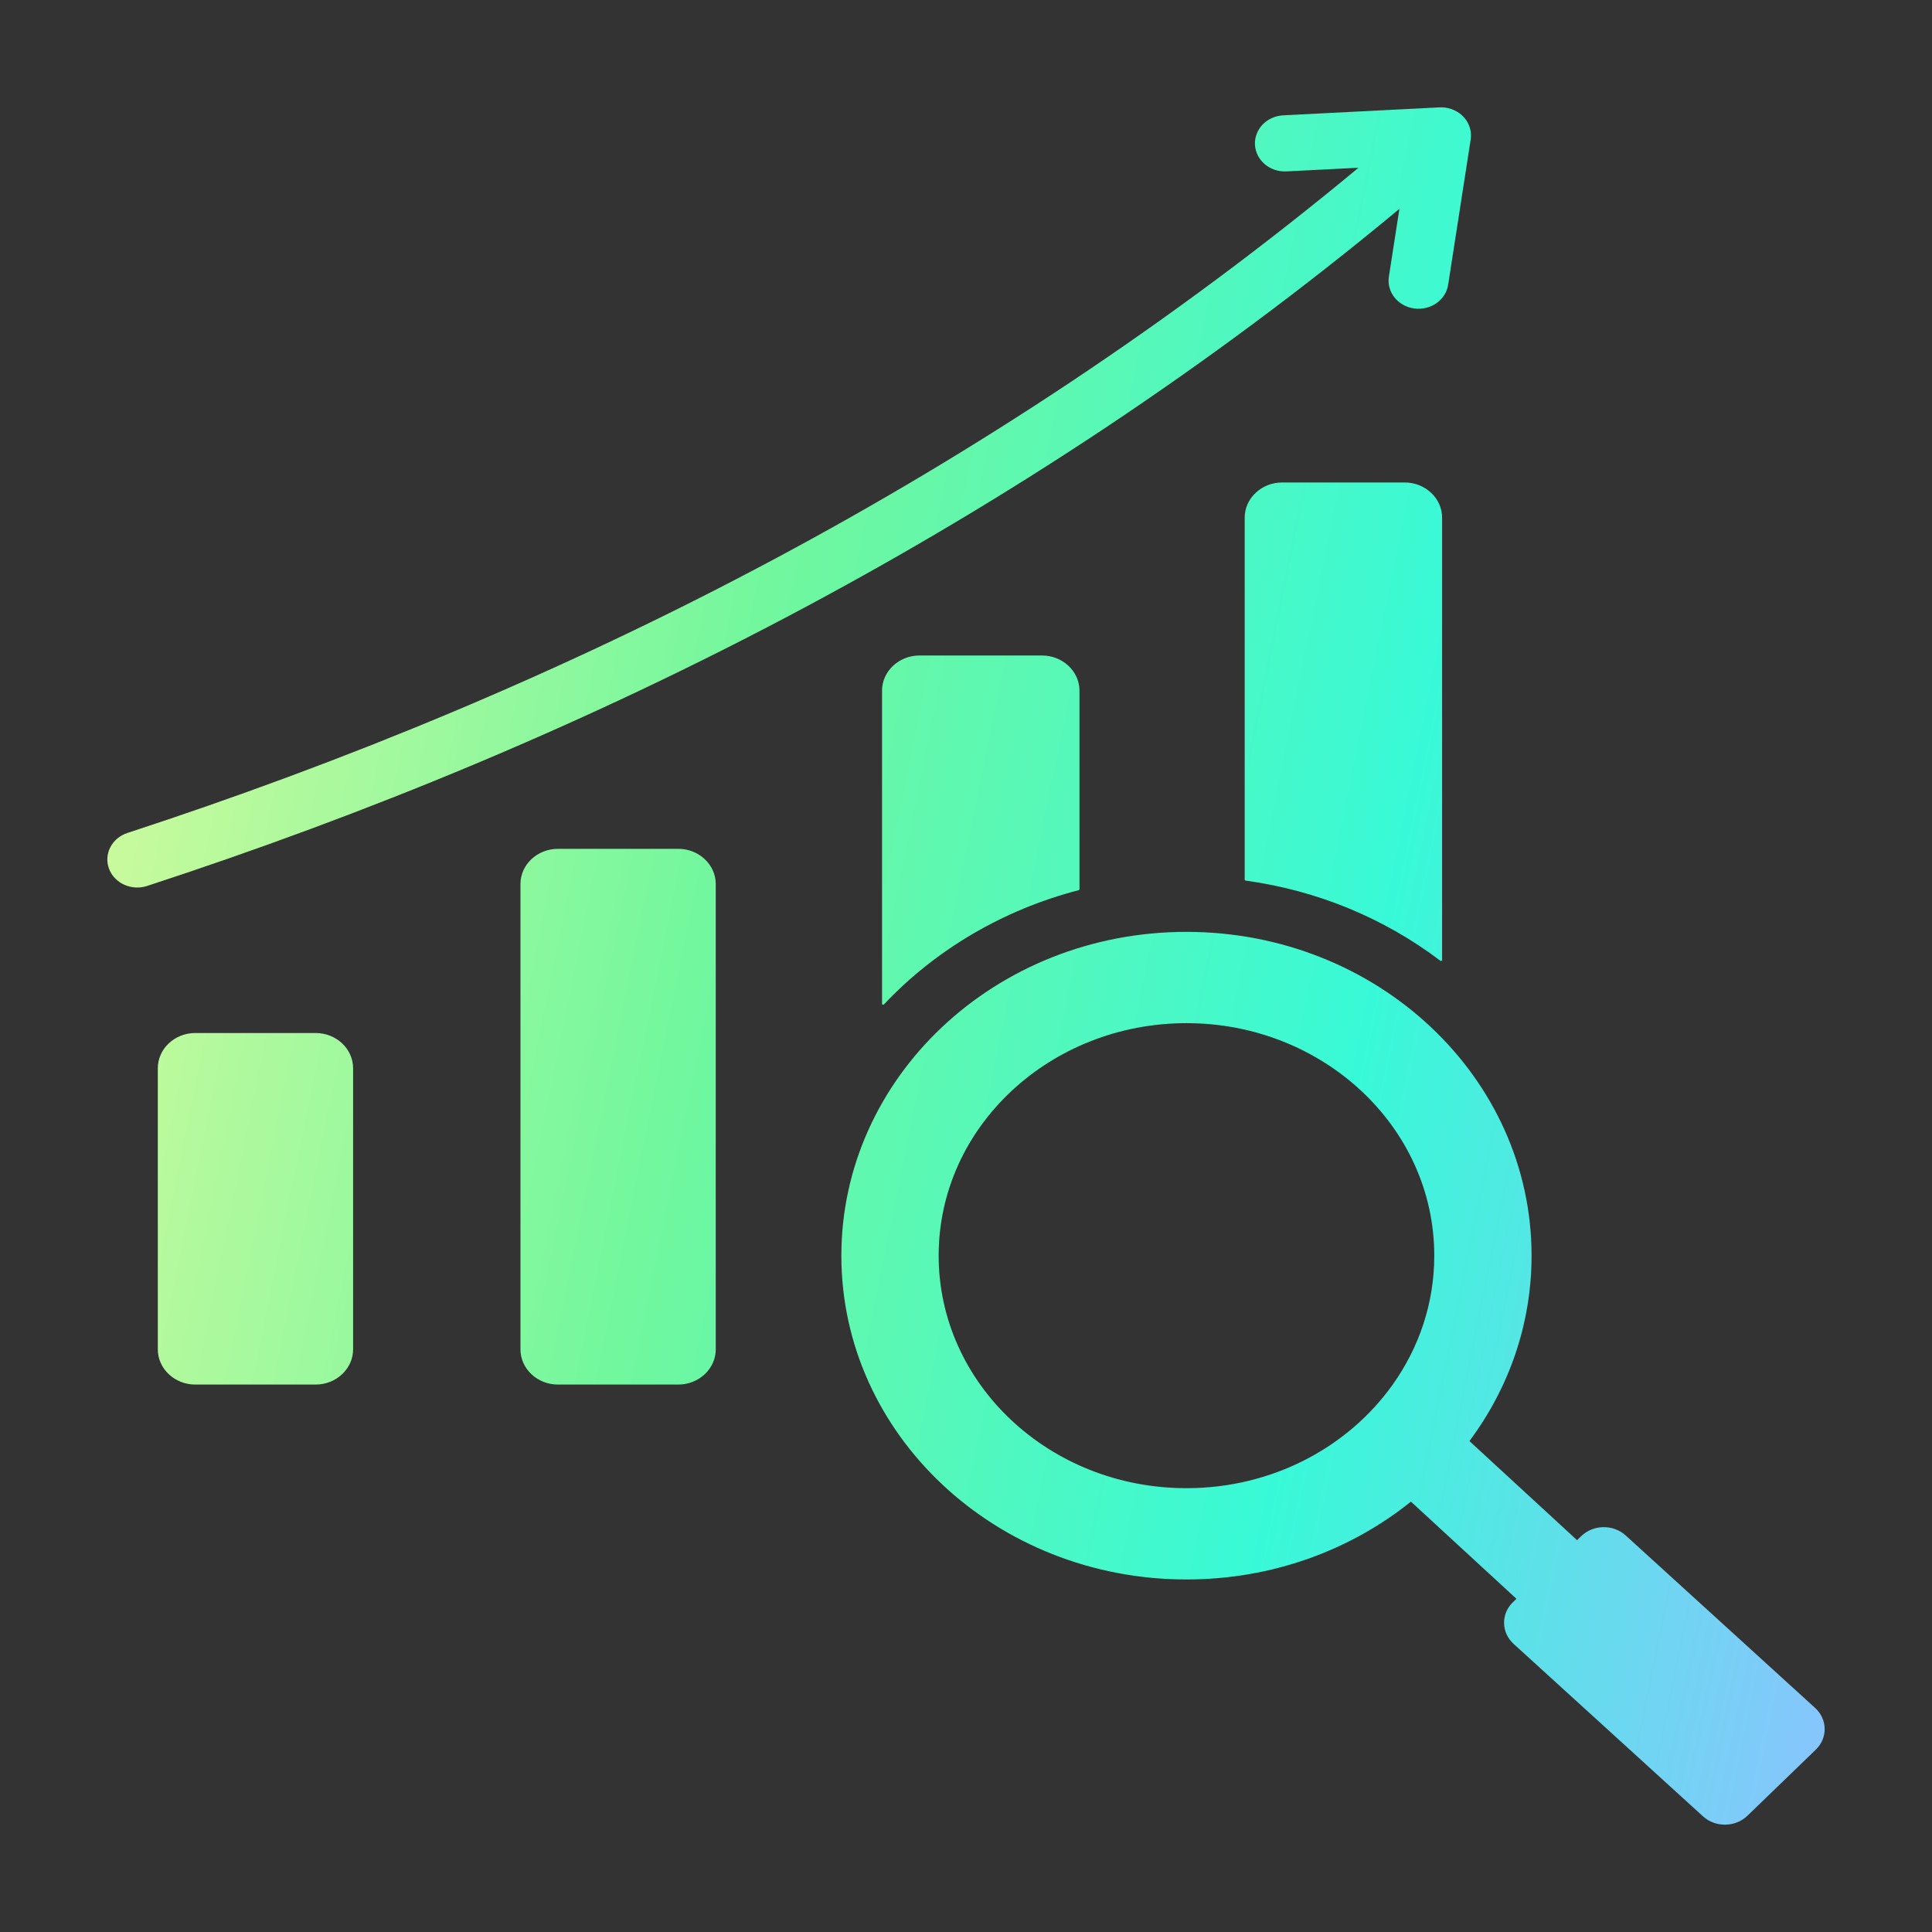 <svg width="72" height="72" viewBox="0 0 72 72" fill="none" xmlns="http://www.w3.org/2000/svg">
<rect x="0" y="0" width="72" height="72" fill="#333333" stroke="none"/>
<path fill-rule="evenodd" clip-rule="evenodd" d="M47.94 6.388C47.325 6.417 46.8 5.973 46.769 5.396C46.738 4.819 47.211 4.327 47.826 4.298L53.647 4.001C54.262 3.972 54.787 4.416 54.818 4.993C54.822 5.062 54.818 5.129 54.808 5.194L54.809 5.194L53.969 10.607C53.883 11.179 53.317 11.577 52.707 11.496C52.097 11.415 51.672 10.884 51.759 10.312L52.152 7.783C45.016 13.713 37.552 18.594 30.014 22.625C21.812 27.011 13.525 30.389 5.482 33.017C4.901 33.207 4.265 32.919 4.062 32.374C3.86 31.828 4.167 31.232 4.748 31.042C12.672 28.453 20.835 25.126 28.913 20.806C36.303 16.854 43.623 12.068 50.628 6.251L47.94 6.388ZM34.269 24.428C33.499 24.428 32.871 25.017 32.871 25.739V37.407C32.871 37.442 32.92 37.457 32.943 37.429C33.902 36.413 35.015 35.528 36.248 34.805C37.46 34.094 38.789 33.54 40.2 33.174C40.217 33.17 40.229 33.155 40.229 33.139C40.229 30.672 40.229 28.206 40.229 25.739C40.229 25.017 39.601 24.428 38.831 24.428C37.31 24.428 35.79 24.428 34.269 24.428V24.428ZM47.784 17.98C47.014 17.98 46.386 18.569 46.386 19.291V32.78C46.386 32.799 46.401 32.815 46.422 32.817C47.767 33.002 49.054 33.354 50.259 33.85C51.494 34.359 52.643 35.019 53.679 35.805C53.696 35.818 53.721 35.815 53.735 35.799C53.741 35.792 53.743 35.784 53.743 35.776C53.743 30.281 53.743 24.786 53.743 19.291C53.743 18.569 53.116 17.98 52.346 17.98C50.825 17.98 49.304 17.98 47.784 17.98ZM19.396 32.944V50.287C19.396 51.009 20.024 51.599 20.794 51.599H25.276C26.046 51.599 26.674 51.009 26.674 50.287C26.674 44.168 26.674 39.063 26.674 32.944C26.674 32.222 26.046 31.633 25.276 31.633C23.782 31.633 22.288 31.633 20.794 31.633C20.024 31.633 19.396 32.222 19.396 32.944V32.944ZM13.159 50.287V39.809C13.159 39.086 12.531 38.497 11.762 38.497H7.279C6.509 38.497 5.881 39.086 5.881 39.809V50.287C5.881 51.009 6.509 51.599 7.279 51.599H11.762C12.531 51.599 13.159 51.009 13.159 50.287ZM54.761 53.704L58.772 57.397L58.931 57.244C59.378 56.811 60.122 56.801 60.584 57.221L67.646 63.651C68.108 64.072 68.119 64.77 67.671 65.203L65.121 67.668C64.674 68.101 63.93 68.112 63.468 67.692L56.406 61.261C55.944 60.841 55.933 60.143 56.381 59.71L56.513 59.582L52.581 55.961C50.332 57.769 47.41 58.862 44.216 58.862C37.113 58.862 31.355 53.459 31.355 46.795C31.355 40.165 37.079 34.728 44.216 34.728C51.325 34.728 57.077 40.137 57.077 46.795C57.077 49.365 56.22 51.747 54.761 53.704V53.704ZM51.903 51.599C52.881 50.224 53.451 48.572 53.451 46.795C53.451 41.986 49.291 38.13 44.216 38.13C39.144 38.13 34.981 41.983 34.981 46.795C34.981 51.562 39.096 55.46 44.216 55.46C47.423 55.46 50.248 53.927 51.903 51.599Z" fill="url(#paint0_linear_13626_133231)"/>
<defs>
<linearGradient id="paint0_linear_13626_133231" x1="9.556" y1="-23.455" x2="83.479" y2="-8.497" gradientUnits="userSpaceOnUse">
<stop stop-color="#DEFB9D"/>
<stop offset="0.37" stop-color="#71F79E"/>
<stop offset="0.7" stop-color="#38F9D7"/>
<stop offset="1" stop-color="#89C4FE"/>
</linearGradient>
</defs>
</svg>
